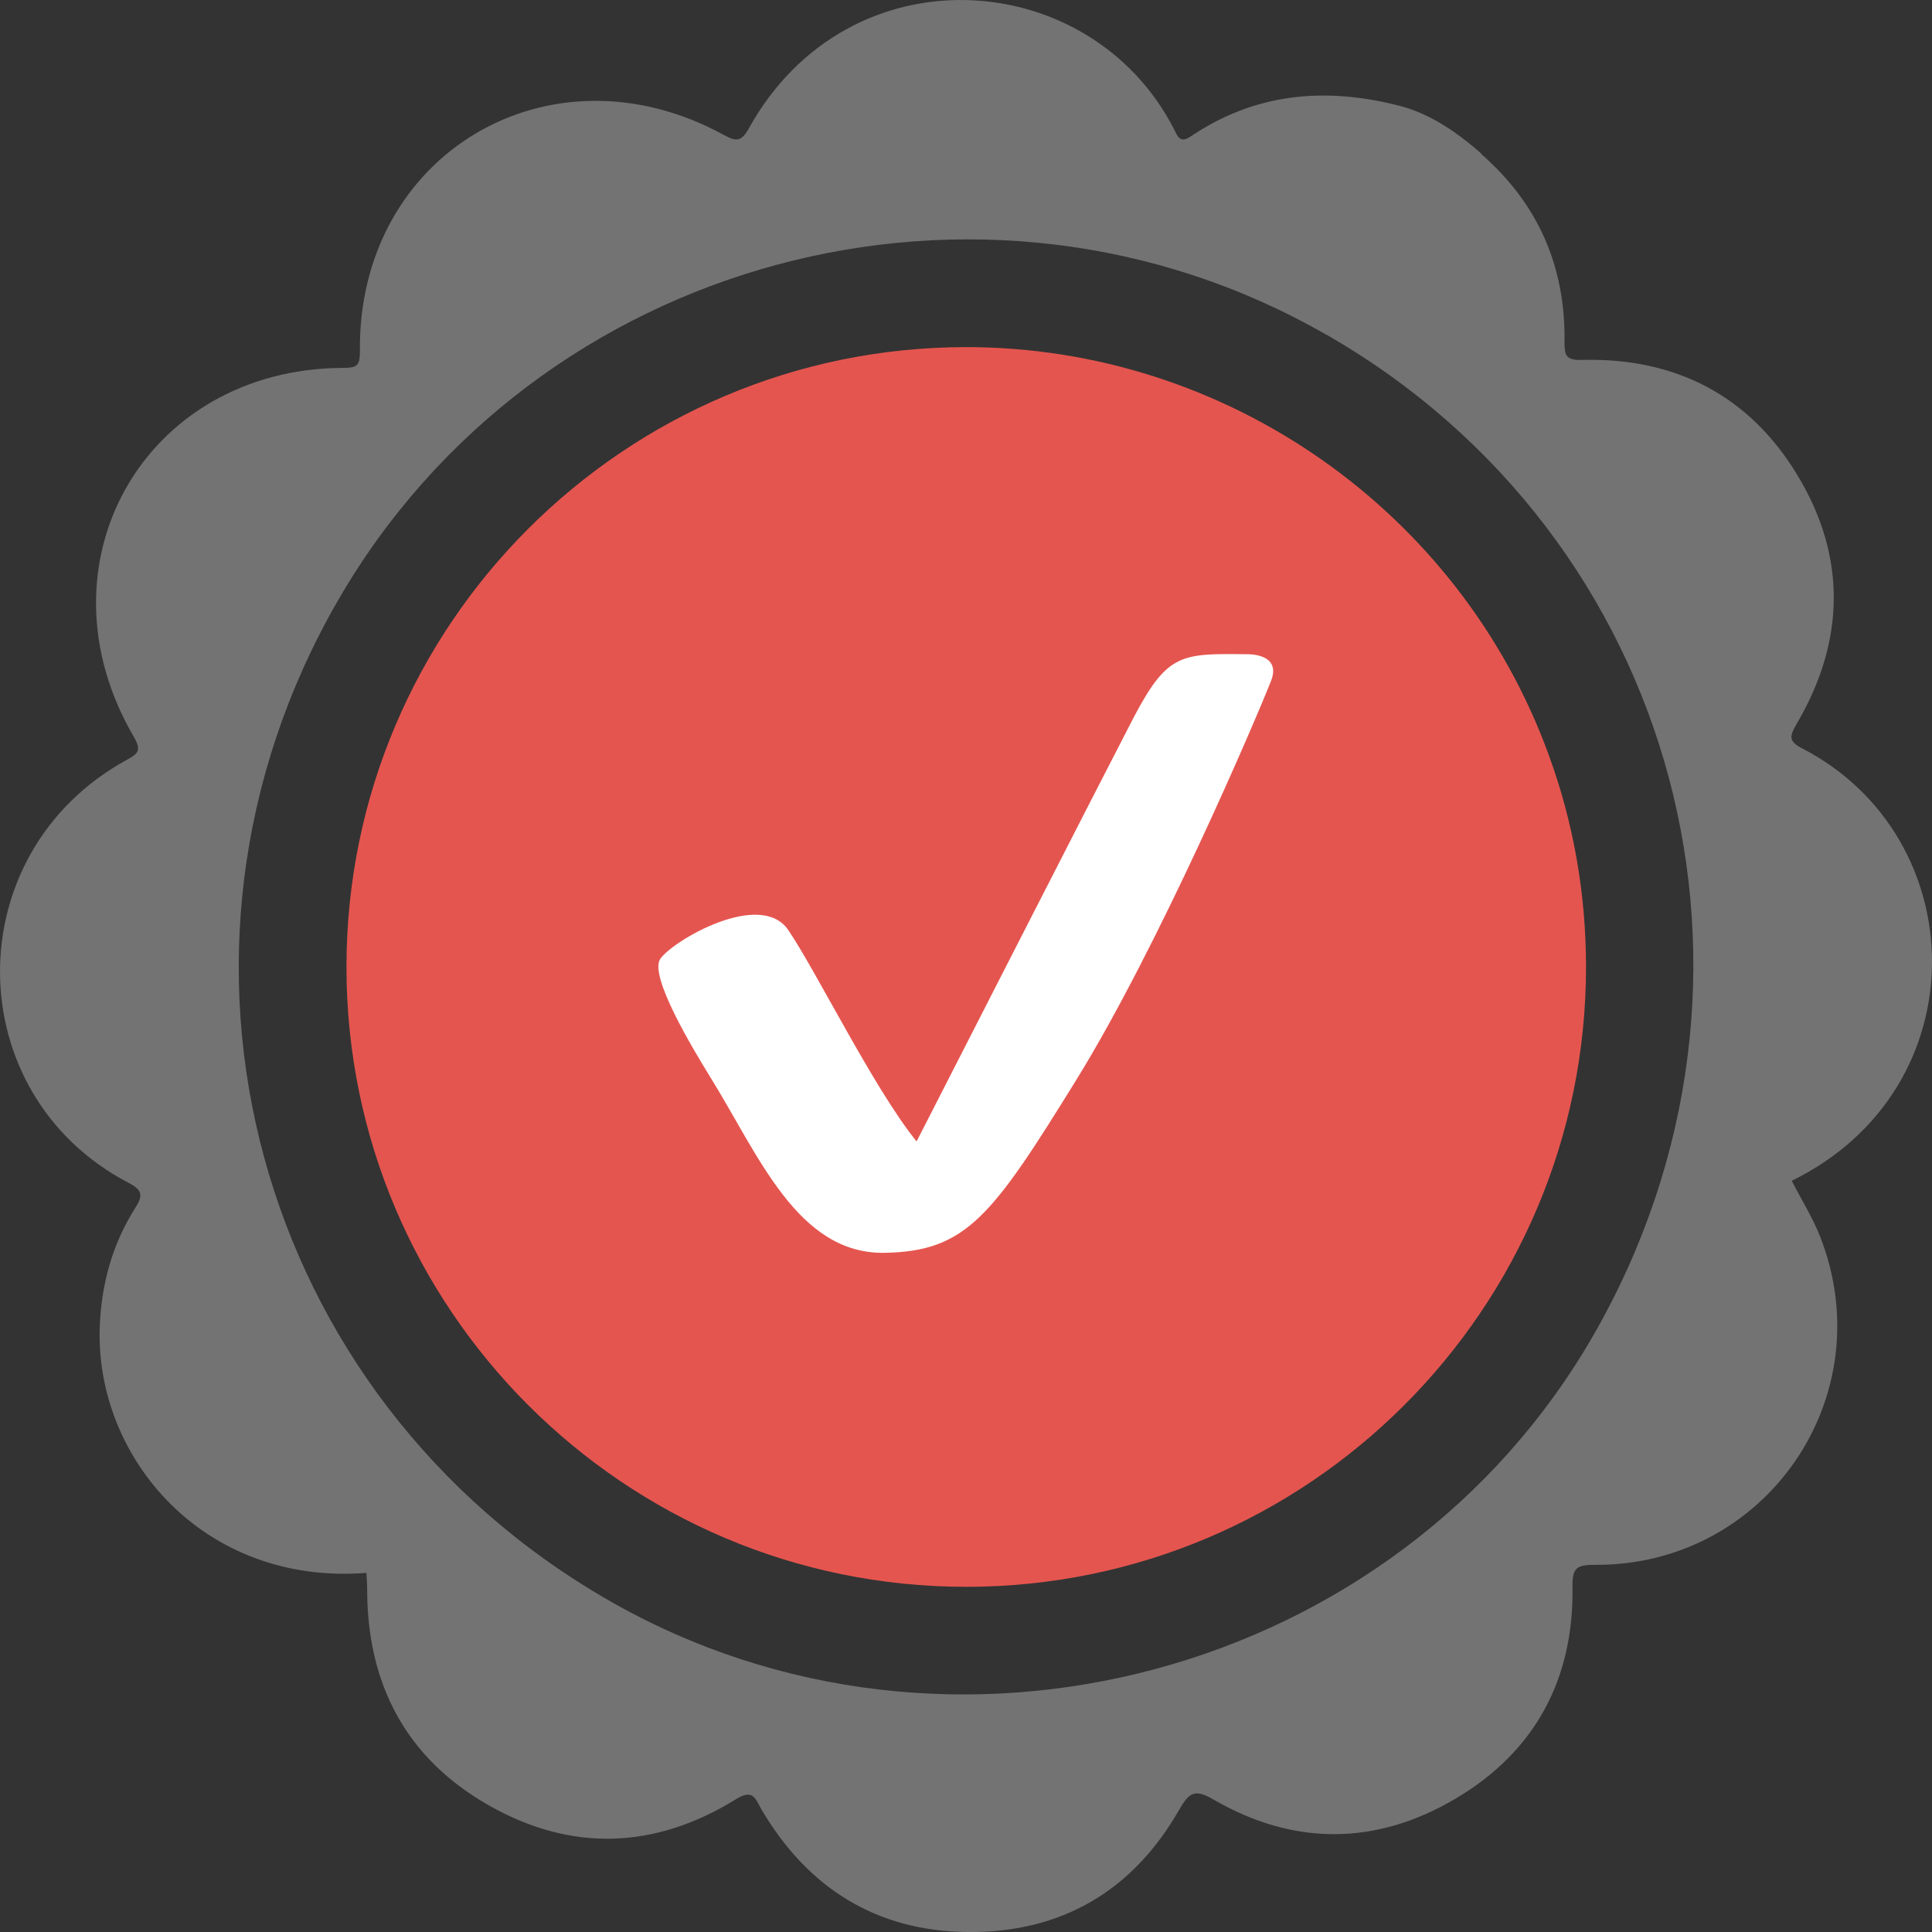 <svg width="24" height="24" viewBox="0 0 24 24" fill="none" xmlns="http://www.w3.org/2000/svg">
    <rect x="0" y="0" width="24" height="24" fill="#333333" stroke="none"/>
    <path fill-rule="evenodd" clip-rule="evenodd" d="M12.003 4.312C7.756 4.312 4.304 7.765 4.304 12.012C4.304 16.259 7.756 19.712 12.003 19.712C16.249 19.712 19.702 16.259 19.702 12.012C19.702 11.106 19.547 10.219 19.239 9.378C18.135 6.348 15.229 4.312 12.003 4.312Z" fill="#E5554F"/>
    <path fill-rule="evenodd" clip-rule="evenodd" d="M18.399 1.912C19.106 2.529 19.447 3.308 19.435 4.242C19.435 4.412 19.447 4.477 19.652 4.471C20.812 4.44 21.733 4.915 22.329 5.904C22.943 6.919 22.921 7.97 22.316 8.997C22.236 9.137 22.211 9.205 22.378 9.292C24.525 10.393 24.596 13.524 22.258 14.668C22.375 14.898 22.515 15.121 22.611 15.363C23.387 17.346 21.941 19.452 19.813 19.439C19.587 19.439 19.531 19.474 19.534 19.709C19.553 20.857 19.069 21.76 18.082 22.343C17.099 22.926 16.072 22.933 15.077 22.356C14.847 22.222 14.776 22.259 14.649 22.48C14.072 23.491 13.181 24.012 12.021 24C10.889 23.991 10.033 23.454 9.459 22.477C9.382 22.343 9.357 22.216 9.14 22.352C8.141 22.97 7.102 23.01 6.078 22.43C5.042 21.844 4.558 20.916 4.561 19.731C4.561 19.666 4.555 19.604 4.552 19.539C2.523 19.697 1.183 18.102 1.239 16.489C1.258 15.956 1.394 15.456 1.68 15.006C1.779 14.851 1.77 14.783 1.596 14.693C-0.516 13.589 -0.541 10.595 1.577 9.438C1.72 9.36 1.757 9.32 1.664 9.156C0.411 7.015 1.788 4.58 4.26 4.57C4.431 4.57 4.471 4.546 4.471 4.366C4.44 1.915 6.829 0.494 8.991 1.676C9.149 1.763 9.211 1.76 9.304 1.592C10.545 -0.641 13.547 -0.421 14.584 1.605C14.63 1.695 14.658 1.785 14.791 1.695C15.592 1.155 16.457 1.077 17.381 1.313C17.723 1.4 18.054 1.602 18.399 1.906M16.476 4.158C12.198 1.701 6.655 3.193 4.195 7.465C1.667 11.851 3.159 17.352 7.561 19.88C11.798 22.315 17.363 20.817 19.795 16.585C22.329 12.174 20.862 6.674 16.479 4.158" fill="#737374"/>
    <path d="M11.388 14.176C11.388 14.176 13.795 9.464 14.083 8.912C14.505 8.111 14.672 8.118 15.491 8.127C15.491 8.127 15.926 8.111 15.789 8.459C15.6 8.94 14.396 11.757 13.364 13.425C12.324 15.107 12.005 15.544 10.991 15.563C9.905 15.582 9.424 14.347 8.819 13.373C8.611 13.035 8.059 12.123 8.202 11.912C8.357 11.685 9.449 11.046 9.793 11.555C10.141 12.067 10.854 13.519 11.381 14.173" fill="white"/>
</svg>
